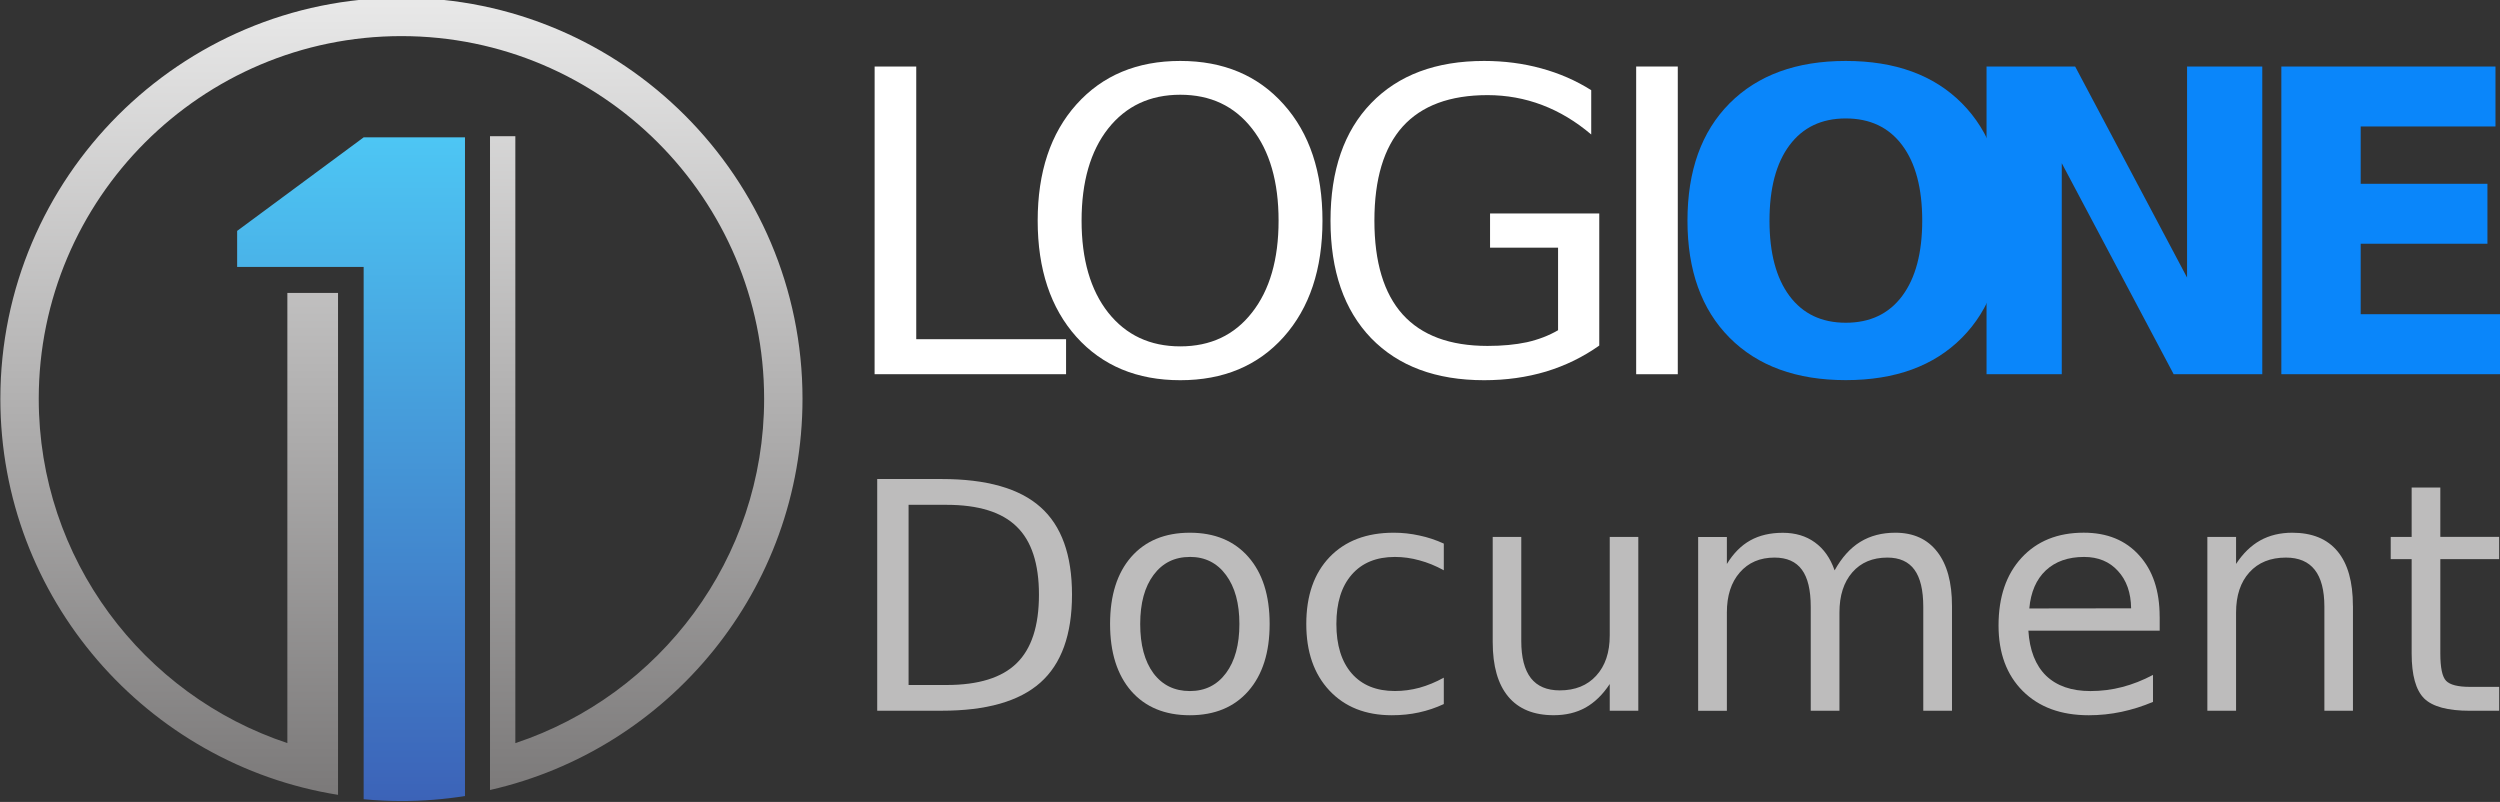 <?xml version="1.0" encoding="UTF-8"?>
<!-- Created with Inkscape (http://www.inkscape.org/) -->
<svg width="66.865mm" height="21.448mm" version="1.1" viewBox="0 0 66.865 21.448" xmlns="http://www.w3.org/2000/svg" xmlns:cc="http://creativecommons.org/ns#" xmlns:dc="http://purl.org/dc/elements/1.1/" xmlns:rdf="http://www.w3.org/1999/02/22-rdf-syntax-ns#">
 <rect x="0" y="0" width="66.865" height="21.448" fill="#333333" stroke="none"/>
 <defs>
  <linearGradient id="linearGradient4063" x2="1" gradientTransform="matrix(0 84.127 84.127 0 308.6 389.33)" gradientUnits="userSpaceOnUse">
   <stop stop-color="#3c63b8" offset="0"/>
   <stop stop-color="#4dc6f4" offset="1"/>
  </linearGradient>
  <linearGradient id="linearGradient4061" x2="1" gradientTransform="matrix(0 101.04 101.04 0 211.9 1068.7)" gradientUnits="userSpaceOnUse">
   <stop stop-color="#7b7979" offset="0"/>
   <stop stop-color="#e9e9e9" offset="1"/>
  </linearGradient>
 </defs>
 <g transform="translate(-19.484 -67.806)">
  <g stroke-width=".353">
   <g fill="#0a86fa" aria-label="ONE">
    <path d="m68.851 70.974q-0.97 0-1.505 0.717t-0.535 2.018q0 1.295 0.535 2.012t1.505 0.717q0.976 0 1.51-0.717t0.535-2.012q0-1.301-0.535-2.018t-1.51-0.717zm0-1.538q1.984 0 3.109 1.135t1.125 3.136q0 1.995-1.125 3.131-1.125 1.135-3.109 1.135-1.979 0-3.109-1.135-1.125-1.135-1.125-3.131 0-2.001 1.125-3.136 1.13-1.135 3.109-1.135z"/>
    <path d="m72.616 69.585h2.37l2.993 5.644v-5.644h2.012v8.23h-2.37l-2.993-5.644v5.644h-2.012z"/>
    <path d="m80.501 69.585h5.727v1.604h-3.605v1.532h3.39v1.604h-3.39v1.885h3.726v1.604h-5.848z"/>
   </g>
   <g fill="#fff" aria-label="LOGI">
    <path d="m42.877 69.585h1.113v7.293h4.007v0.937h-5.121z"/>
    <path d="m51.052 70.34q-1.213 0-1.929 0.904-0.711 0.904-0.711 2.464 0 1.554 0.711 2.458 0.717 0.904 1.929 0.904 1.213 0 1.918-0.904 0.711-0.904 0.711-2.458 0-1.56-0.711-2.464-0.706-0.904-1.918-0.904zm0-0.904q1.731 0 2.767 1.163 1.036 1.158 1.036 3.109 0 1.946-1.036 3.109-1.036 1.158-2.767 1.158-1.736 0-2.778-1.158-1.036-1.158-1.036-3.109t1.036-3.109q1.042-1.163 2.778-1.163z"/>
    <path d="m61.156 76.64v-2.21h-1.819v-0.915h2.921v3.533q-0.645 0.458-1.422 0.695-0.777 0.232-1.659 0.232-1.929 0-3.021-1.125-1.086-1.13-1.086-3.142 0-2.018 1.086-3.142 1.091-1.13 3.021-1.13 0.805 0 1.527 0.198 0.728 0.198 1.339 0.584v1.185q-0.617-0.524-1.312-0.788t-1.461-0.265q-1.51 0-2.271 0.843-0.755 0.843-0.755 2.514 0 1.665 0.755 2.508 0.761 0.843 2.271 0.843 0.59 0 1.053-0.099 0.463-0.105 0.832-0.32z"/>
    <path d="m63.245 69.585h1.113v8.23h-1.113z"/>
   </g>
   <g fill="#bdbcbc" aria-label="Document">
    <path d="m43.785 81.307v4.82h1.013q1.283 0 1.876-0.581 0.598-0.581 0.598-1.835 0-1.245-0.598-1.822-0.594-0.581-1.876-0.581zm-0.839-0.689h1.723q1.802 0 2.644 0.751 0.843 0.747 0.843 2.341 0 1.602-0.847 2.354t-2.64 0.751h-1.723z"/>
    <path d="m51.308 82.702q-0.614 0-0.971 0.482-0.357 0.477-0.357 1.312t0.353 1.316q0.357 0.477 0.976 0.477 0.61 0 0.967-0.482 0.357-0.482 0.357-1.312 0-0.826-0.357-1.308-0.357-0.486-0.967-0.486zm0-0.648q0.996 0 1.565 0.648 0.569 0.648 0.569 1.793 0 1.142-0.569 1.793-0.569 0.648-1.565 0.648-1 0-1.569-0.648-0.565-0.652-0.565-1.793 0-1.146 0.565-1.793 0.569-0.648 1.569-0.648z"/>
    <path d="m58.1 82.345v0.714q-0.324-0.179-0.652-0.266-0.324-0.091-0.656-0.091-0.743 0-1.154 0.473-0.411 0.469-0.411 1.32 0 0.851 0.411 1.324 0.411 0.469 1.154 0.469 0.332 0 0.656-0.087 0.328-0.091 0.652-0.27v0.706q-0.32 0.149-0.664 0.224-0.34 0.075-0.726 0.075-1.05 0-1.669-0.66-0.619-0.66-0.619-1.781 0-1.137 0.623-1.789 0.627-0.652 1.714-0.652 0.353 0 0.689 0.075 0.336 0.071 0.652 0.216z"/>
    <path d="m59.408 84.981v-2.815h0.764v2.785q0 0.66 0.257 0.992 0.257 0.328 0.772 0.328 0.619 0 0.976-0.394 0.361-0.394 0.361-1.075v-2.636h0.764v4.649h-0.764v-0.714q-0.278 0.423-0.648 0.631-0.365 0.203-0.851 0.203-0.801 0-1.216-0.498-0.415-0.498-0.415-1.457zm1.922-2.927z"/>
    <path d="m68.554 83.059q0.286-0.515 0.685-0.76 0.399-0.245 0.938-0.245 0.726 0 1.121 0.511 0.394 0.506 0.394 1.445v2.806h-0.768v-2.781q0-0.668-0.237-0.992t-0.722-0.324q-0.594 0-0.938 0.394-0.345 0.394-0.345 1.075v2.628h-0.768v-2.781q0-0.673-0.237-0.992-0.237-0.324-0.731-0.324-0.585 0-0.93 0.399-0.345 0.394-0.345 1.071v2.628h-0.768v-4.649h0.768v0.722q0.262-0.428 0.627-0.631 0.365-0.203 0.868-0.203 0.506 0 0.859 0.257 0.357 0.257 0.527 0.747z"/>
    <path d="m77.247 84.3v0.374h-3.512q0.05 0.789 0.473 1.204 0.428 0.411 1.187 0.411 0.44 0 0.851-0.108 0.415-0.108 0.822-0.324v0.722q-0.411 0.174-0.843 0.266-0.432 0.091-0.876 0.091-1.113 0-1.764-0.648-0.648-0.648-0.648-1.752 0-1.142 0.614-1.81 0.619-0.673 1.665-0.673 0.938 0 1.482 0.606 0.548 0.602 0.548 1.64zm-0.764-0.224q-0.008-0.627-0.353-1-0.34-0.374-0.905-0.374-0.639 0-1.025 0.361-0.382 0.361-0.44 1.017z"/>
    <path d="m82.416 84.01v2.806h-0.764v-2.781q0-0.66-0.257-0.988-0.257-0.328-0.772-0.328-0.619 0-0.976 0.394-0.357 0.394-0.357 1.075v2.628h-0.768v-4.649h0.768v0.722q0.274-0.419 0.643-0.627 0.374-0.208 0.859-0.208 0.801 0 1.212 0.498 0.411 0.494 0.411 1.457z"/>
    <path d="m84.753 80.846v1.32h1.573v0.594h-1.573v2.524q0 0.569 0.154 0.731 0.158 0.162 0.635 0.162h0.785v0.639h-0.785q-0.884 0-1.22-0.328-0.336-0.332-0.336-1.204v-2.524h-0.56v-0.594h0.56v-1.32z"/>
   </g>
  </g>
  <g transform="matrix(.211 0 0 -.211 -14.49 314.56)">
   <path d="m161.06 1118.9c0-25.297 18.576-46.338 42.802-50.202v63.617h-6.422v-57.058c-18.288 6.077-31.515 23.342-31.515 43.643 0 25.35 20.624 45.974 45.974 45.974 25.349 0 45.975-20.624 45.975-45.974 0-20.308-13.237-37.578-31.536-43.647v76.934h-3.212v-82.874c22.649 5.125 39.612 25.412 39.612 49.586 0 28.032-22.806 50.84-50.839 50.84-28.034 0-50.839-22.808-50.839-50.84" fill="url(#linearGradient4061)"/>
  </g>
  <g transform="matrix(.211 0 0 -.211 -36.242 171.38)">
   <path d="m310.2 473.46-16.036-11.857v-4.564h16.036v-67.476c1.588-0.151 3.199-0.229 4.827-0.229 2.728 0 5.405 0.22 8.019 0.634v83.493z" fill="url(#linearGradient4063)"/>
  </g>
 </g>
</svg>
